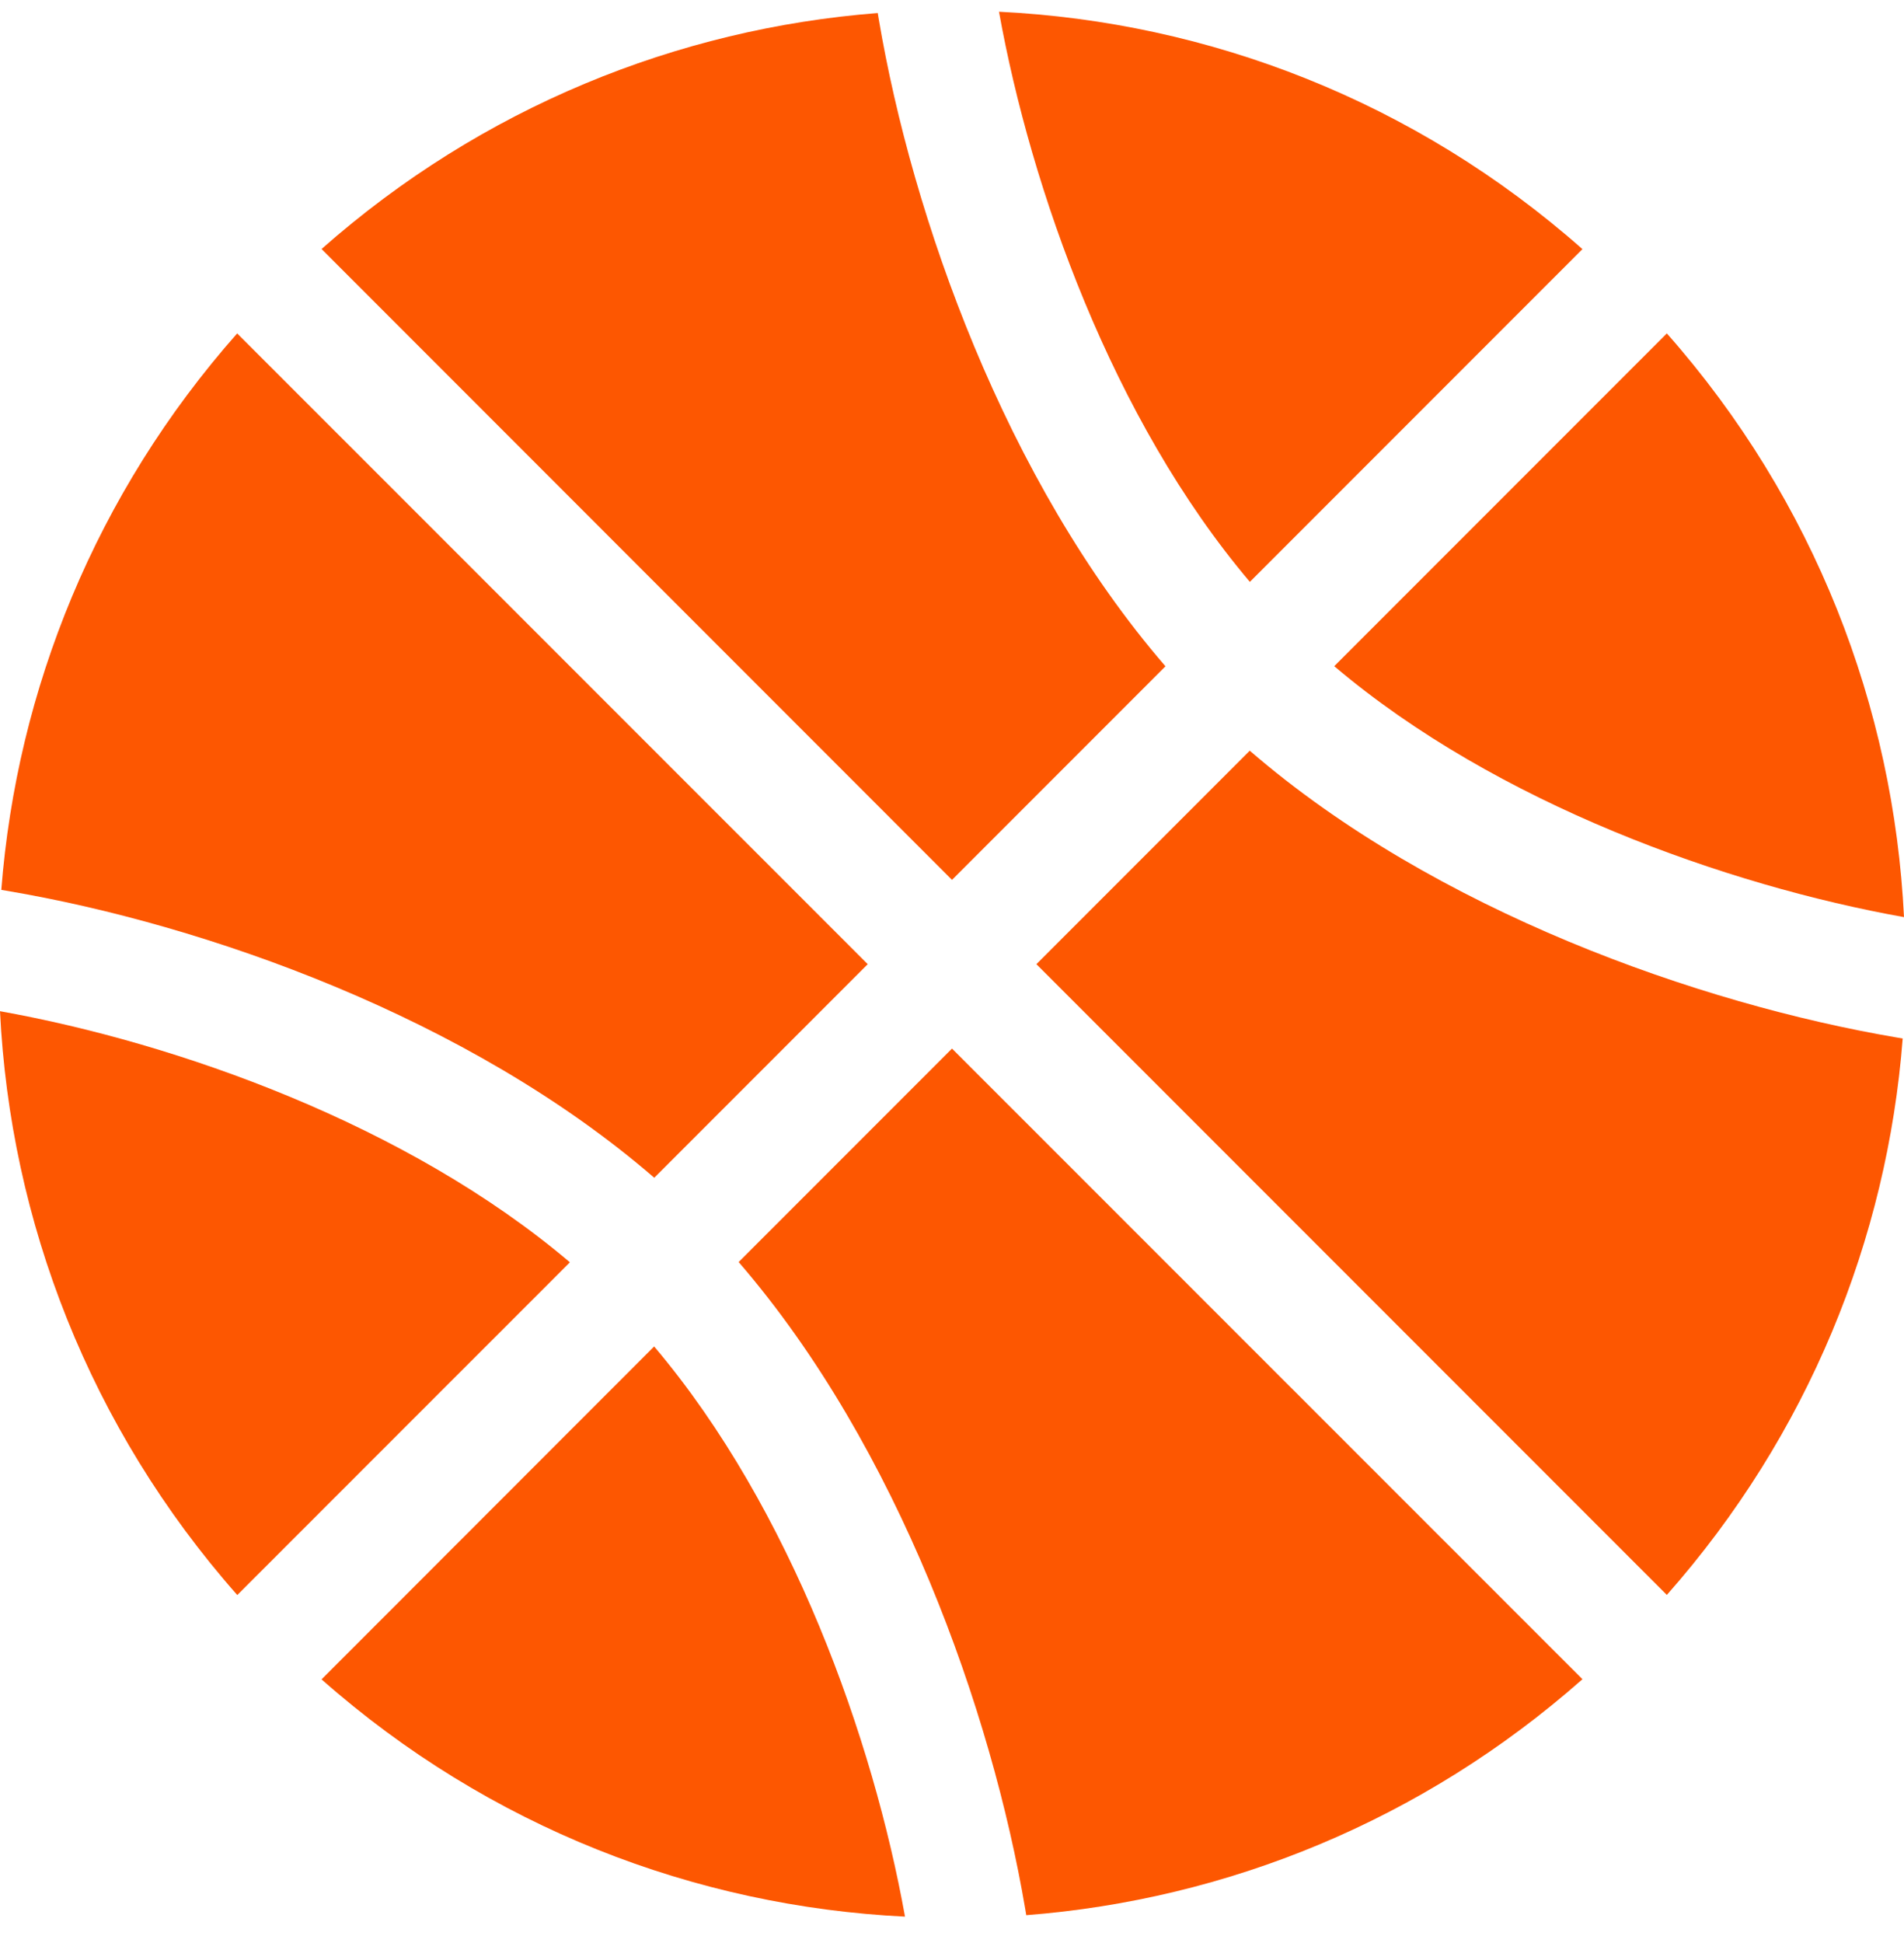 <?xml version="1.0" encoding="UTF-8"?>
<svg xmlns="http://www.w3.org/2000/svg" width="50" height="51" viewBox="0 0 50 51" fill="none">
  <g clip-path="url(#clip0_478_1557)">
    <path d="M23.078 0.511L23.05 0.342C17.791 0.751 12.65 2.82 8.444 6.536L25 23.095L30.606 17.489C26.394 12.617 23.953 5.673 23.078 0.511Z" fill="#FD5701"></path>
    <path d="M26.234 0.308C27.069 4.948 29.206 11.005 32.822 15.273L41.556 6.539C37.159 2.654 31.741 0.576 26.234 0.308Z" fill="#FD5701"></path>
    <path d="M43.772 8.751L35.038 17.486C39.303 21.101 45.359 23.242 50 24.073C49.731 18.567 47.656 13.148 43.772 8.751Z" fill="#FD5701"></path>
    <path d="M7.275 7.595L7.281 7.589L7.287 7.579L7.275 7.595Z" fill="#FD5701"></path>
    <path d="M6.228 8.751C2.512 12.957 0.444 18.098 0.034 23.358L0.203 23.386C5.365 24.261 12.309 26.701 17.181 30.914L22.787 25.308L6.228 8.751Z" fill="#FD5701"></path>
    <path d="M0 26.542C0.269 32.048 2.347 37.467 6.231 41.867L14.966 33.133C10.697 29.514 4.641 27.373 0 26.542Z" fill="#FD5701"></path>
    <path d="M17.178 35.342L8.444 44.08C12.841 47.964 18.263 50.039 23.766 50.308C22.931 45.667 20.794 39.611 17.178 35.342Z" fill="#FD5701"></path>
    <path d="M25 27.523L19.397 33.126C23.606 37.998 26.044 44.942 26.922 50.101L26.95 50.27C32.209 49.861 37.35 47.792 41.556 44.076L25 27.523Z" fill="#FD5701"></path>
    <path d="M49.797 27.23C44.635 26.351 37.691 23.914 32.819 19.704L27.216 25.308L43.772 41.864C47.488 37.658 49.56 32.517 49.966 27.258L49.797 27.23Z" fill="#FD5701"></path>
  </g>
  <defs>
    <clipPath id="clip0_478_1557">
      <rect width="50" height="50" fill="white" transform="translate(0 0.308)"></rect>
    </clipPath>
  </defs>
</svg>
